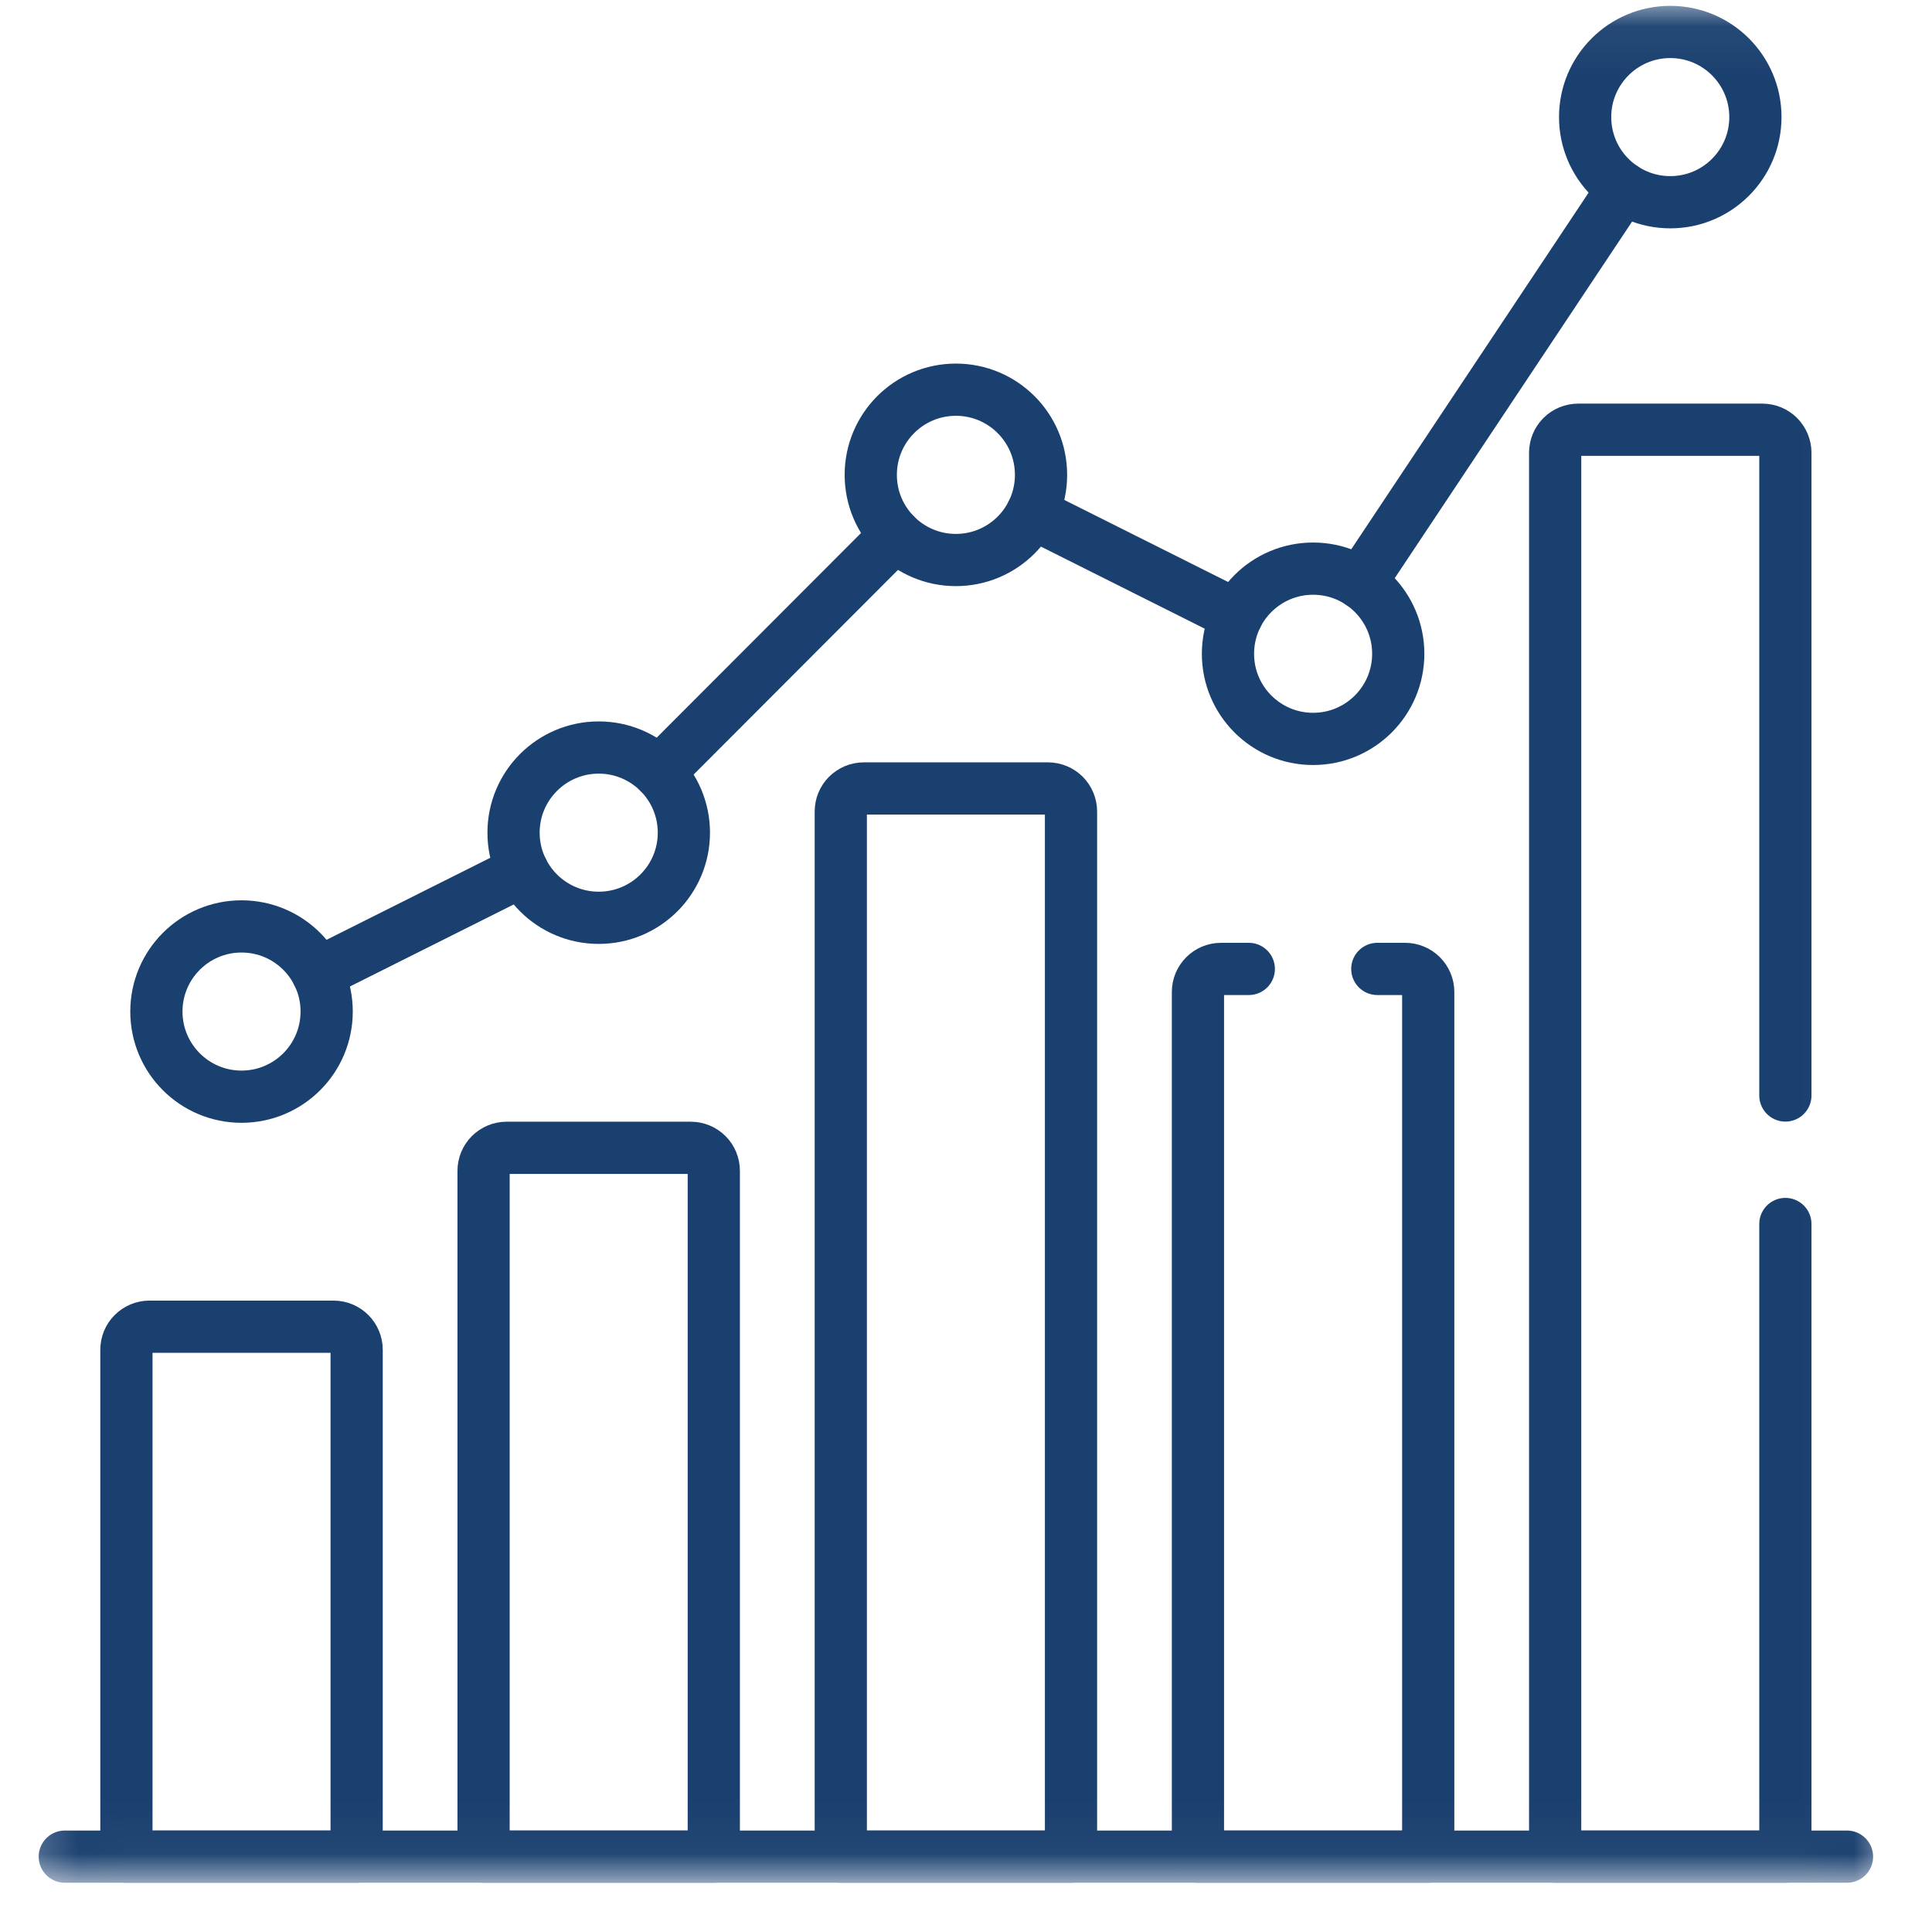 <svg width="37" height="37" viewBox="0 0 37 37" fill="none" xmlns="http://www.w3.org/2000/svg">
<g clipPath="url(#clip0_4330_37428)">
<mask id="mask0_4330_37428" style="mask-type:luminance" maskUnits="userSpaceOnUse" x="0" y="0" width="37" height="37">
<path d="M35.806 35.584V0.584H0.807V35.584H35.806Z" fill="white" stroke="white"/>
</mask>
<g mask="url(#mask0_4330_37428)">
<path d="M6.256 19.372C6.256 20.273 5.526 21.003 4.625 21.003C3.725 21.003 2.995 20.273 2.995 19.372C2.995 18.472 3.725 17.742 4.625 17.742C5.526 17.742 6.256 18.472 6.256 19.372Z" stroke="#1A406F" stroke-miterlimit="10" stroke-linecap="round" stroke-linejoin="round"/>
<path d="M13.097 15.947C13.097 16.847 12.367 17.577 11.466 17.577C10.566 17.577 9.835 16.847 9.835 15.947C9.835 15.046 10.566 14.316 11.466 14.316C12.367 14.316 13.097 15.046 13.097 15.947Z" stroke="#1A406F" stroke-miterlimit="10" stroke-linecap="round" stroke-linejoin="round"/>
<path d="M19.937 9.094C19.937 9.995 19.207 10.725 18.306 10.725C17.406 10.725 16.676 9.995 16.676 9.094C16.676 8.193 17.406 7.463 18.306 7.463C19.207 7.463 19.937 8.193 19.937 9.094Z" stroke="#1A406F" stroke-miterlimit="10" stroke-linecap="round" stroke-linejoin="round"/>
<path d="M26.778 12.521C26.778 13.421 26.048 14.151 25.147 14.151C24.247 14.151 23.517 13.421 23.517 12.521C23.517 11.62 24.247 10.89 25.147 10.89C26.048 10.89 26.778 11.62 26.778 12.521Z" stroke="#1A406F" stroke-miterlimit="10" stroke-linecap="round" stroke-linejoin="round"/>
<path d="M33.618 2.242C33.618 3.143 32.888 3.873 31.988 3.873C31.087 3.873 30.357 3.143 30.357 2.242C30.357 1.342 31.087 0.612 31.988 0.612C32.888 0.612 33.618 1.342 33.618 2.242Z" stroke="#1A406F" stroke-miterlimit="10" stroke-linecap="round" stroke-linejoin="round"/>
<path d="M26.05 11.163L31.084 3.6" stroke="#1A406F" stroke-miterlimit="10" stroke-linecap="round" stroke-linejoin="round"/>
<path d="M19.765 9.824L23.689 11.79" stroke="#1A406F" stroke-miterlimit="10" stroke-linecap="round" stroke-linejoin="round"/>
<path d="M12.618 14.793L17.155 10.249" stroke="#1A406F" stroke-miterlimit="10" stroke-linecap="round" stroke-linejoin="round"/>
<path d="M6.083 18.643L10.008 16.677" stroke="#1A406F" stroke-miterlimit="10" stroke-linecap="round" stroke-linejoin="round"/>
<path d="M6.389 25.408H2.862C2.745 25.408 2.633 25.455 2.55 25.538C2.467 25.62 2.421 25.732 2.421 25.849V35.557H6.83V25.849C6.83 25.791 6.819 25.734 6.796 25.68C6.774 25.627 6.742 25.578 6.701 25.538C6.66 25.497 6.611 25.464 6.558 25.442C6.504 25.42 6.447 25.408 6.389 25.408Z" stroke="#1A406F" stroke-miterlimit="10" stroke-linecap="round" stroke-linejoin="round"/>
<path d="M13.229 21.982H9.702C9.585 21.982 9.473 22.029 9.39 22.111C9.308 22.194 9.261 22.306 9.261 22.423V35.557H13.67V22.423C13.67 22.306 13.624 22.194 13.541 22.111C13.459 22.029 13.346 21.982 13.229 21.982Z" stroke="#1A406F" stroke-miterlimit="10" stroke-linecap="round" stroke-linejoin="round"/>
<path d="M20.07 15.1H16.543C16.426 15.1 16.314 15.147 16.231 15.229C16.148 15.312 16.102 15.424 16.102 15.541V35.557H20.511V15.541C20.511 15.424 20.464 15.312 20.382 15.229C20.299 15.147 20.187 15.1 20.07 15.1Z" stroke="#1A406F" stroke-miterlimit="10" stroke-linecap="round" stroke-linejoin="round"/>
<path d="M1.241 35.557H35.372" stroke="#1A406F" stroke-miterlimit="10" stroke-linecap="round" stroke-linejoin="round"/>
<path d="M23.916 18.556H23.383C23.266 18.556 23.154 18.603 23.072 18.685C22.989 18.768 22.942 18.88 22.942 18.997V35.557H27.352V18.997C27.352 18.88 27.305 18.768 27.222 18.685C27.14 18.603 27.027 18.556 26.91 18.556H26.377" stroke="#1A406F" stroke-miterlimit="10" stroke-linecap="round" stroke-linejoin="round"/>
<path d="M34.192 20.98V8.671C34.192 8.554 34.145 8.442 34.063 8.359C33.98 8.276 33.868 8.23 33.751 8.23H30.224C30.107 8.23 29.995 8.276 29.912 8.359C29.829 8.442 29.783 8.554 29.783 8.671V35.557H34.192V23.441" stroke="#1A406F" stroke-miterlimit="10" stroke-linecap="round" stroke-linejoin="round"/>
</g>
</g>
<defs>
<clipPath id="clip0_4330_37428">
<rect width="36" height="36" fill="white" transform="translate(0.307 0.084)"/>
</clipPath>
</defs>
</svg>
